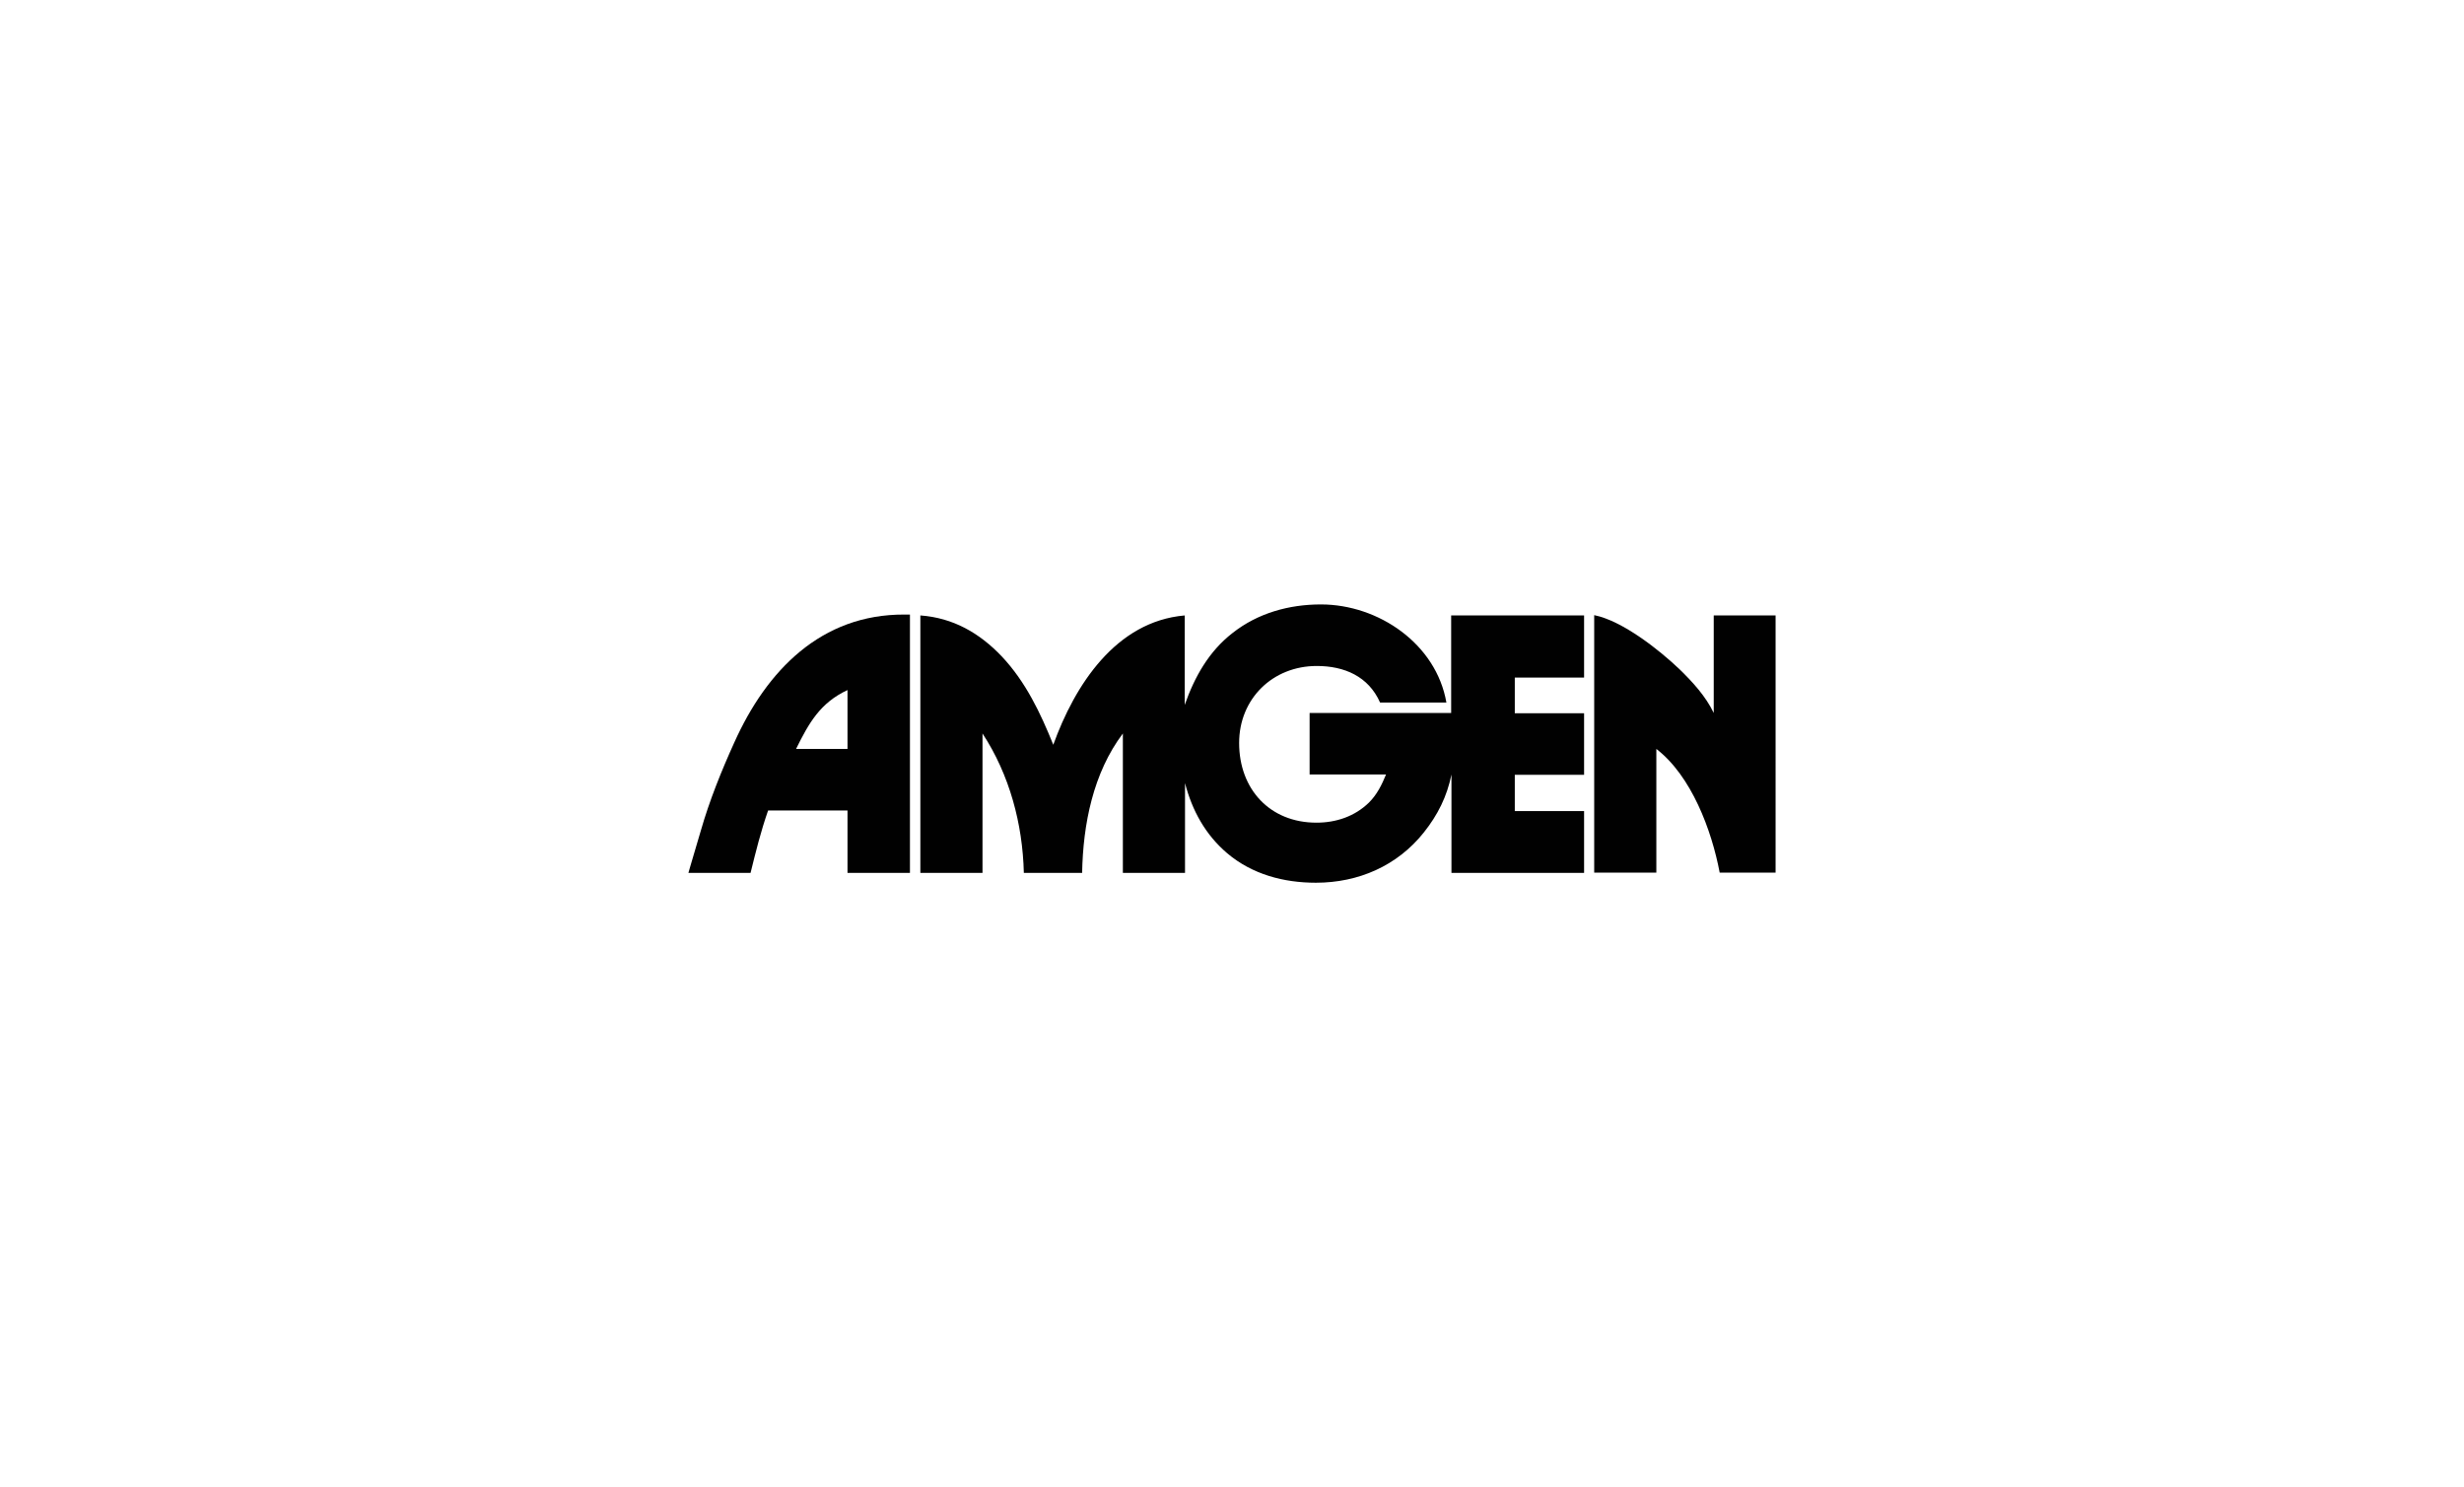 <?xml version="1.0" encoding="utf-8"?>
<!-- Generator: Adobe Illustrator 27.4.0, SVG Export Plug-In . SVG Version: 6.00 Build 0)  -->
<svg version="1.1" id="Layer_1" xmlns="http://www.w3.org/2000/svg" xmlns:xlink="http://www.w3.org/1999/xlink" x="0px" y="0px"
	 viewBox="0 0 828.6 500.2" style="enable-background:new 0 0 828.6 500.2;" xml:space="preserve">
<style type="text/css">
	.st0{fill:#F8EBDB;}
	.st1{fill:#F26344;}
	.st2{clip-path:url(#SVGID_00000052072610375775997280000006372222349671983551_);}
	.st3{clip-path:url(#SVGID_00000147928854339286170660000009883754503206466721_);}
	.st4{fill:#F7D714;}
	.st5{fill:none;}
	.st6{fill:none;stroke:#F6F6F6;stroke-dasharray:4;}
	.st7{fill:none;stroke:#F6F6F6;stroke-dasharray:3;}
	.st8{clip-path:url(#SVGID_00000009554285948473367560000001240262636502657974_);}
	.st9{clip-path:url(#SVGID_00000156566567288437189080000007500848283287433110_);}
	.st10{clip-path:url(#SVGID_00000081634524683843808030000013404818760930938798_);}
	.st11{clip-path:url(#SVGID_00000085968278310383239340000015786064761705791634_);}
	.st12{clip-path:url(#SVGID_00000129202538838152497550000015372976733273005969_);}
	.st13{clip-path:url(#SVGID_00000147904431012193931460000015649993243853553562_);}
	.st14{clip-path:url(#SVGID_00000048500622233298450740000016185801282511430272_);}
	.st15{clip-path:url(#SVGID_00000111178325743976917800000014558912612980934845_);}
	.st16{fill-rule:evenodd;clip-rule:evenodd;}
	.st17{fill:#010101;}
	.st18{enable-background:new    ;}
</style>
<g>
	<path class="st17" d="M246.9,249.8c-4.3,9.5-8.3,19.4-11.2,29.5l-3.6,12.2l-0.6,2.1l0,0v0h20.9c1.8-7.3,3.4-13.8,5.9-21H285v21h21
		v-86.9c-0.6,0-1.3,0-1.9,0C276.1,206.6,257.8,225.5,246.9,249.8z M285,251.9h-17.3c4.3-8.7,8.1-15.5,17.3-19.8V251.9z"/>
	<path class="st17" d="M576.3,207v32.8c-2.7-5.6-7-10.3-11.4-14.6c-6.9-6.6-19.3-16.4-28.8-18.3v86.6H557v-41.6
		c11.8,9.1,18.6,27.3,21.3,41.6h18.8V207H576.3z"/>
	<path class="st17" d="M488,239.8h-47.6v20.7h25.7c-1.4,3.4-3,6.7-5.7,9.4c-4.8,4.7-11.1,6.8-17.7,6.8c-15.7,0-26-11.3-26-26.8
		c0-14.9,11.3-25.9,26.1-25.9c9.3,0,17.4,3.5,21.3,12.3h22.3c-3.4-19.7-22.8-33-42.2-33c-10.7,0-21.2,2.9-29.7,9.6
		c-8,6.2-12.8,14.8-16.1,24.2V207c-23.2,2-37,23.5-44.2,43.5c-4.3-10.7-9.3-21.2-17.3-29.7c-7.5-7.9-16.4-13-27.4-13.8v86.6h20.9
		v-46.9c9.1,13.9,13.5,30.4,13.9,46.9h19.6c0.3-16.4,3.7-33.6,13.7-46.9v46.9h20.9v-30.2c2.4,9.2,6.8,17.3,14.2,23.6
		c8.4,7.1,19,9.9,29.8,9.9c14.3,0,27.4-5.7,36.3-16.9c4.7-5.9,7.8-12.1,9.3-19.5v33.1h44.6v-20.8h-23.3v-12.2h23.3v-20.7h-23.3v-12
		h23.3V207H488V239.8z"/>
</g>
</svg>
